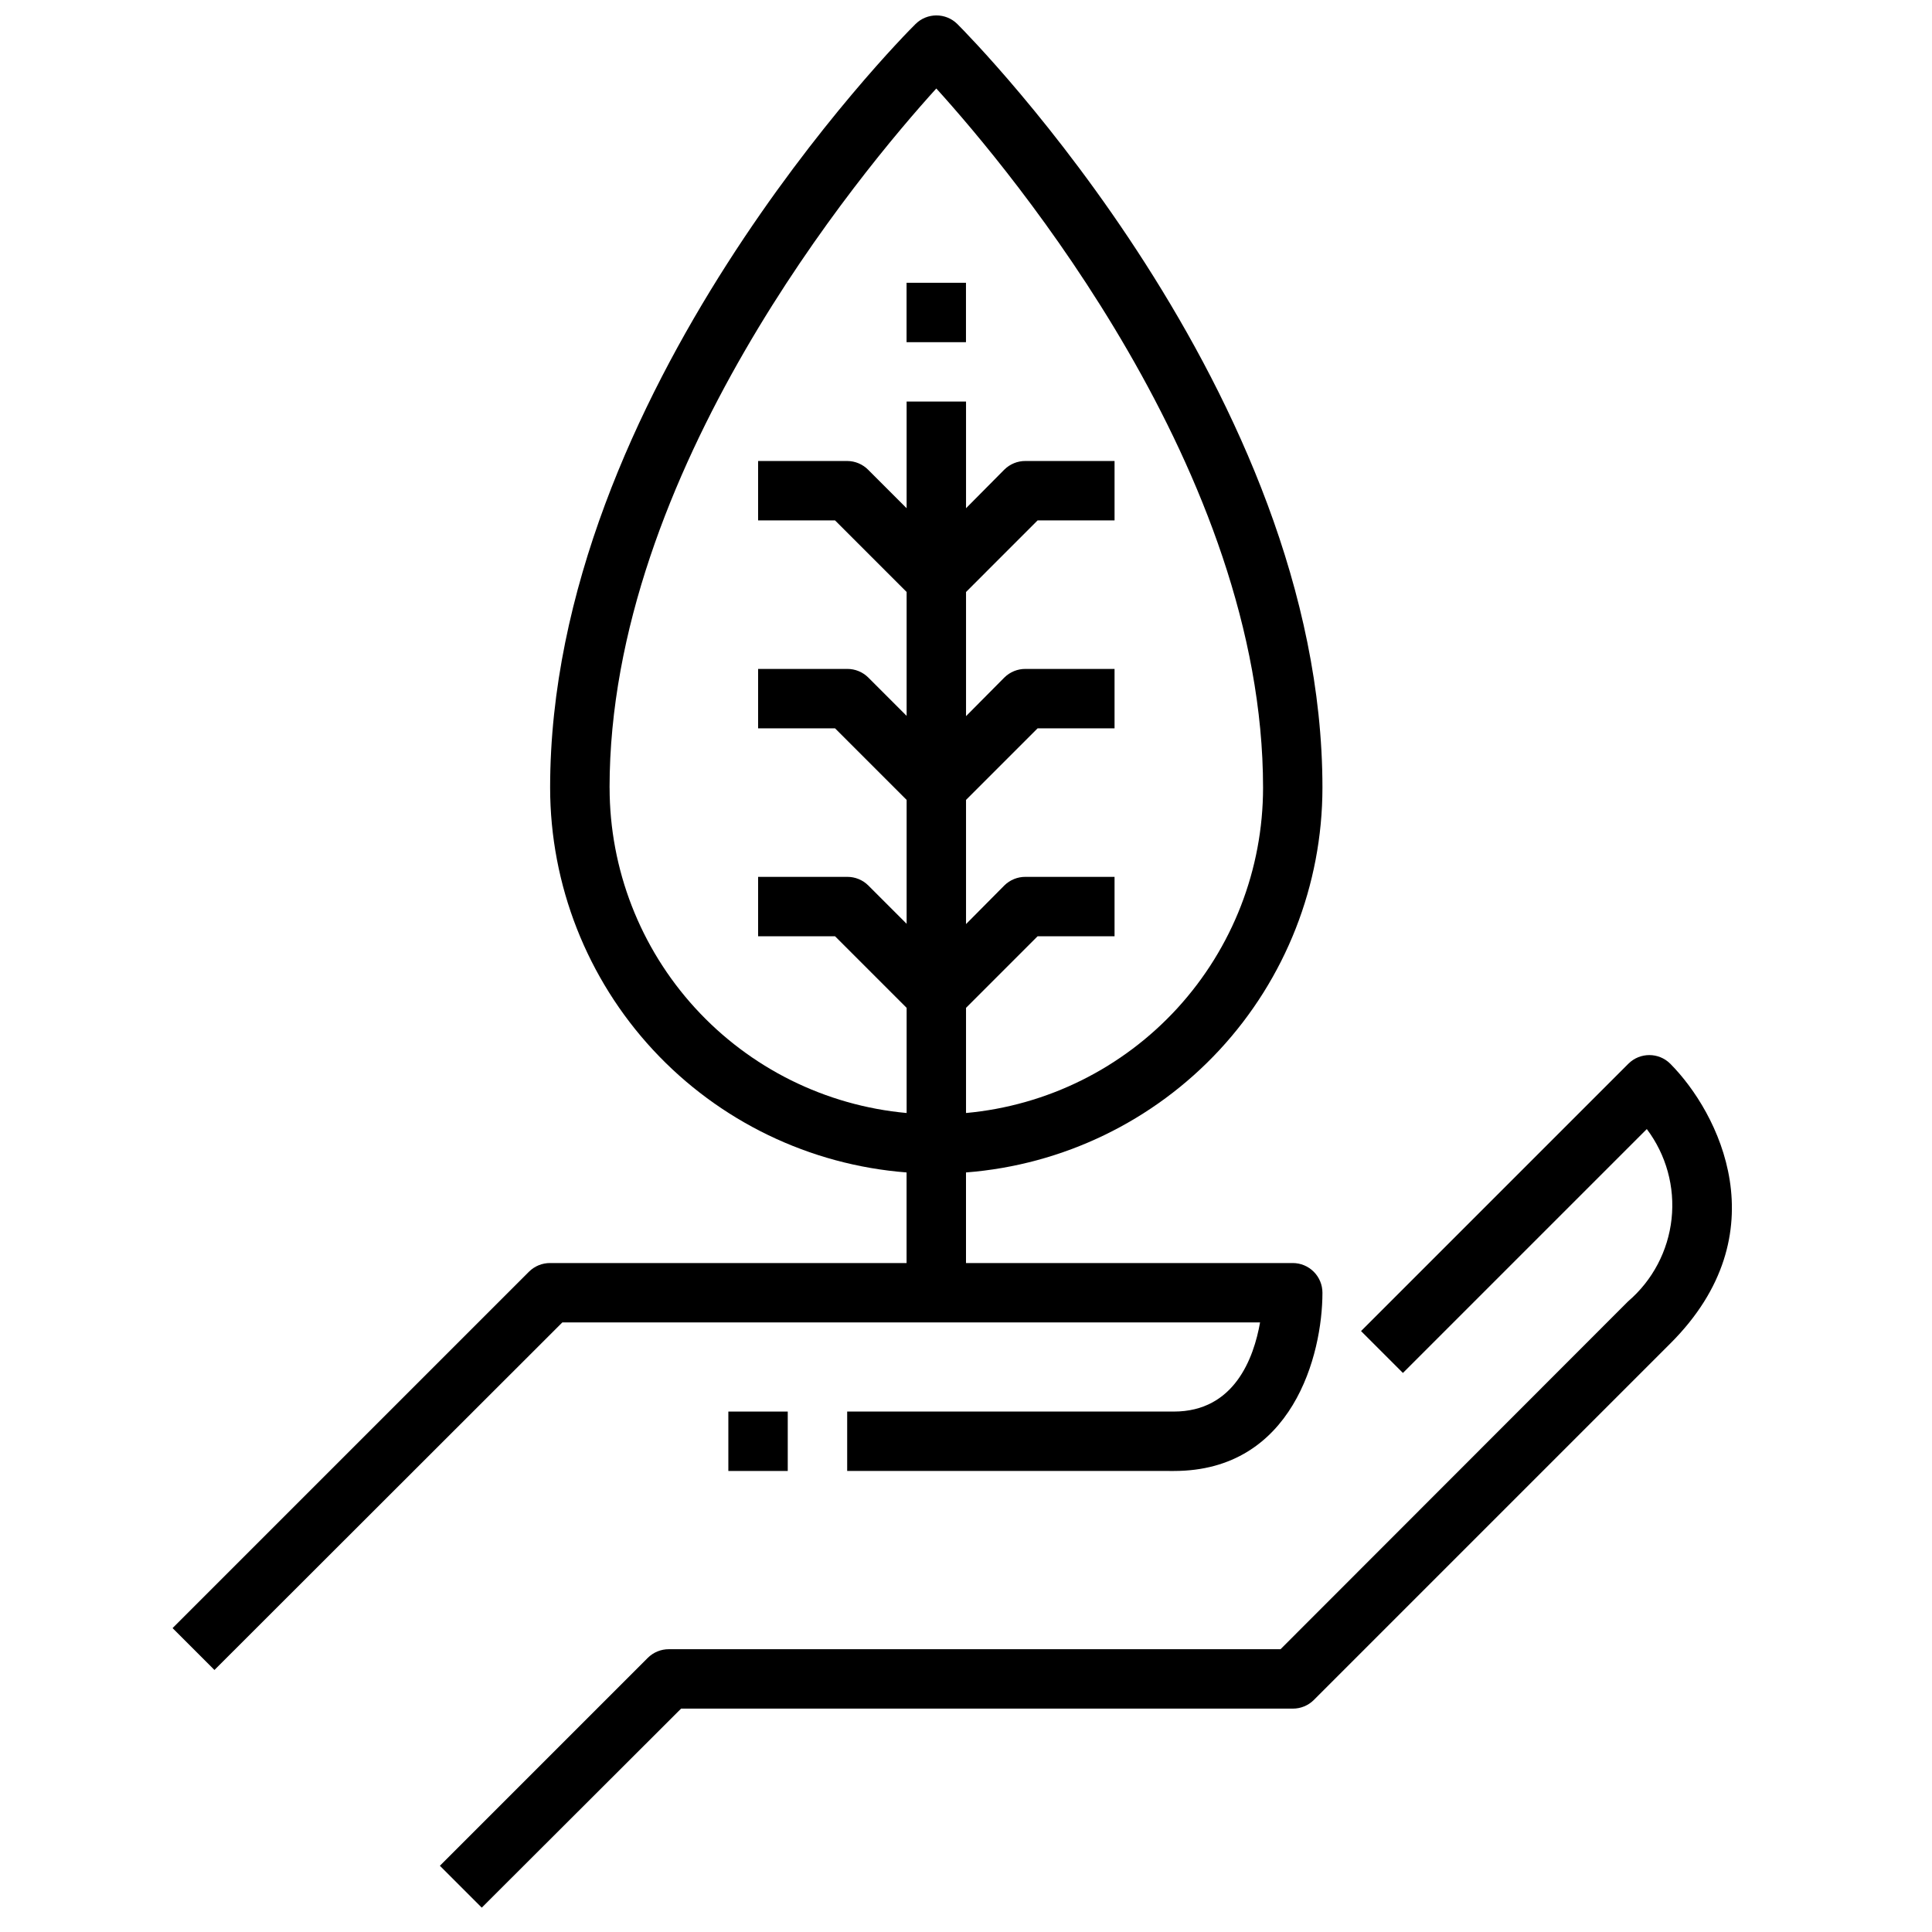 <?xml version="1.0" encoding="UTF-8"?>
<!-- Uploaded to: SVG Repo, www.svgrepo.com, Generator: SVG Repo Mixer Tools -->
<svg width="800px" height="800px" version="1.1" viewBox="144 144 512 512" xmlns="http://www.w3.org/2000/svg">
 <defs>
  <clipPath id="a">
   <path d="m189 148.09h306v438.91h-306z"/>
  </clipPath>
 </defs>
 <g clip-path="url(#a)">
  <path d="m477.93 494.46c-1.652 9.367-6.769 23.617-22.828 23.617h-86.59v15.742l86.59 0.004c31.488 0 39.359-30.859 39.359-47.23v-0.004c0-2.086-0.828-4.09-2.305-5.566-1.477-1.477-3.477-2.305-5.566-2.305h-86.59v-24.008c25.684-1.984 49.68-13.582 67.191-32.477 17.508-18.898 27.25-43.703 27.27-69.469 0-104.38-92.809-198.45-96.746-202.39-3.07-3.051-8.027-3.051-11.098 0-4.016 3.938-96.828 98.008-96.828 202.39 0.023 25.766 9.762 50.57 27.273 69.469 17.512 18.895 41.504 30.492 67.191 32.477v24.008h-94.465c-2.09-0.012-4.102 0.809-5.59 2.281l-94.465 94.465 11.098 11.098 92.188-92.102zm-172.39-141.7c0-83.602 66.676-163.34 86.59-185.31 19.918 21.965 86.594 101.71 86.594 185.31-0.008 21.598-8.086 42.41-22.652 58.359-14.562 15.945-34.559 25.875-56.066 27.84v-27.867l18.969-18.973h20.391v-15.742h-23.617c-2.094-0.012-4.102 0.809-5.59 2.281l-10.152 10.234v-32.906l18.969-18.969h20.391v-15.746h-23.617c-2.094-0.012-4.102 0.809-5.59 2.285l-10.152 10.23v-32.902l18.969-18.973h20.391v-15.742h-23.617c-2.094-0.016-4.102 0.809-5.59 2.281l-10.152 10.234v-28.262h-15.746v28.262l-10.156-10.156c-1.473-1.5-3.484-2.352-5.586-2.359h-23.617v15.742h20.387l18.973 18.973v32.828l-10.156-10.156c-1.484-1.477-3.496-2.297-5.586-2.285h-23.617v15.742h20.387l18.973 18.973v32.828l-10.156-10.156c-1.484-1.473-3.496-2.293-5.586-2.281h-23.617v15.742h20.387l18.973 18.973v27.867c-21.508-1.965-41.504-11.895-56.066-27.84-14.566-15.949-22.645-36.762-22.652-58.359z"/>
 </g>
 <path d="m586.64 425.9c-3.07-3.055-8.031-3.055-11.102 0l-70.848 70.848 11.098 11.098 64.629-64.629h0.004c5.137 6.812 7.484 15.328 6.562 23.812s-5.043 16.297-11.523 21.848l-92.102 92.18h-162.09c-2.09-0.012-4.102 0.809-5.59 2.285l-55.105 55.105 11.098 11.098 52.824-52.742h162.09c2.094 0.012 4.106-0.812 5.59-2.285l94.465-94.465c29.285-29.203 12.754-61.32 0-74.152z"/>
 <path d="m337.02 518.08h15.742v15.742h-15.742z"/>
 <path d="m384.25 218.94h15.742v15.742h-15.742z"/>
</svg>